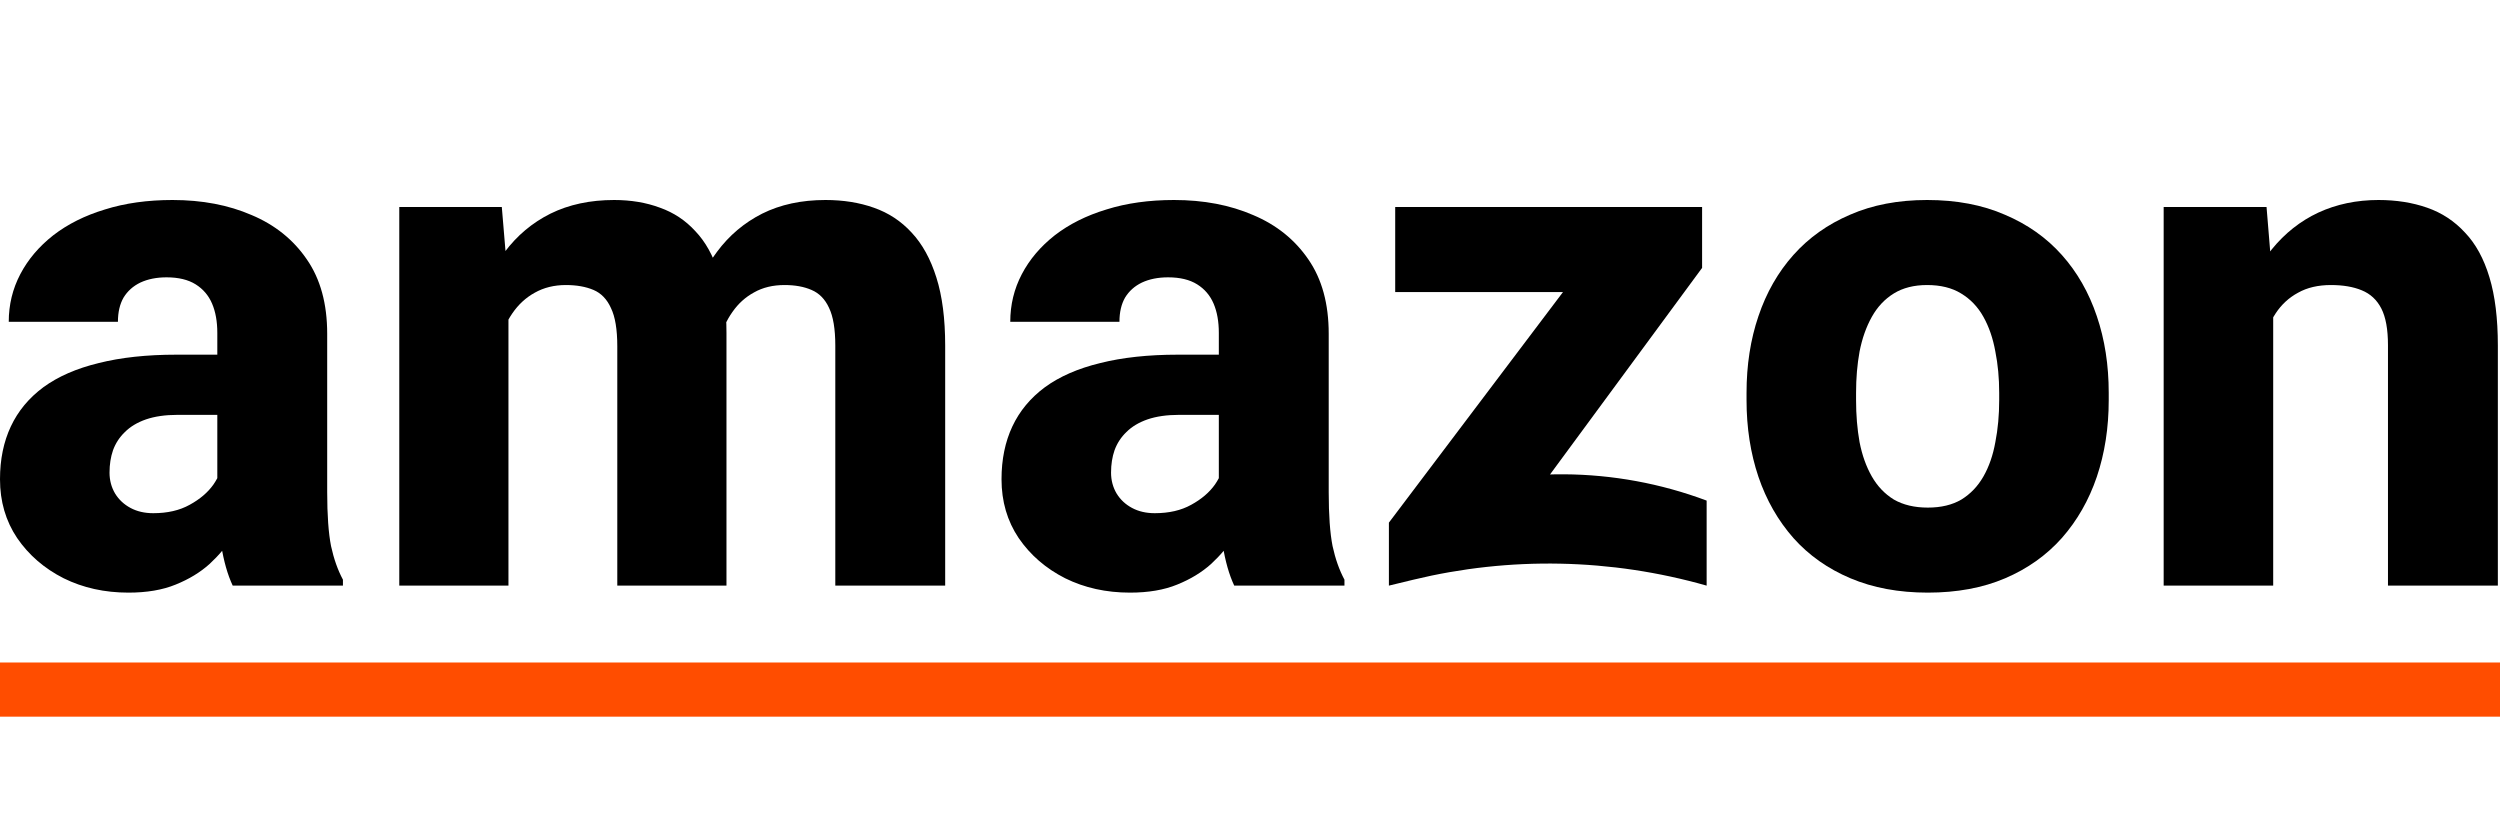 <svg width="600" height="200" viewBox="0 0 600 200" fill="none" xmlns="http://www.w3.org/2000/svg">
<rect width="600" height="200" fill="white"/>
<path d="M52.155 118.883V79.914C52.155 77.171 51.735 74.819 50.895 72.859C50.055 70.9 48.739 69.36 46.948 68.24C45.156 67.121 42.832 66.561 39.977 66.561C37.569 66.561 35.47 66.981 33.678 67.82C31.942 68.66 30.599 69.864 29.647 71.432C28.751 72.999 28.303 74.931 28.303 77.227H2.1C2.1 73.139 3.023 69.332 4.871 65.805C6.719 62.277 9.35 59.17 12.766 56.483C16.237 53.795 20.38 51.723 25.195 50.268C30.011 48.756 35.414 48 41.405 48C48.515 48 54.842 49.204 60.385 51.611C65.984 53.963 70.407 57.518 73.655 62.277C76.902 66.981 78.526 72.915 78.526 80.082V118.127C78.526 123.614 78.834 127.926 79.45 131.061C80.122 134.141 81.073 136.828 82.305 139.124V140.551H55.85C54.618 137.92 53.694 134.672 53.078 130.809C52.463 126.89 52.155 122.915 52.155 118.883ZM55.43 85.121L55.598 99.567H42.58C39.669 99.567 37.149 99.931 35.022 100.659C32.95 101.386 31.27 102.394 29.983 103.682C28.695 104.914 27.743 106.37 27.127 108.049C26.567 109.673 26.287 111.465 26.287 113.424C26.287 115.272 26.735 116.952 27.631 118.463C28.527 119.919 29.759 121.067 31.326 121.907C32.894 122.747 34.714 123.166 36.785 123.166C40.201 123.166 43.112 122.495 45.52 121.151C47.983 119.807 49.887 118.183 51.231 116.28C52.575 114.32 53.246 112.5 53.246 110.821L59.545 121.739C58.538 123.978 57.306 126.302 55.85 128.709C54.394 131.061 52.547 133.273 50.307 135.344C48.067 137.36 45.352 139.012 42.16 140.299C39.025 141.587 35.246 142.231 30.823 142.231C25.111 142.231 19.932 141.083 15.285 138.788C10.638 136.436 6.915 133.217 4.115 129.129C1.372 125.042 0 120.339 0 115.02C0 110.261 0.868 106.034 2.604 102.338C4.339 98.643 6.943 95.507 10.414 92.932C13.941 90.356 18.365 88.425 23.684 87.137C29.003 85.793 35.218 85.121 42.328 85.121H55.43Z" fill="black"/>
<path d="M122.03 68.744V140.551H95.827V49.68H120.434L122.03 68.744ZM118.671 91.924L112.036 92.092C112.036 85.709 112.792 79.858 114.303 74.539C115.871 69.164 118.139 64.489 121.106 60.514C124.074 56.538 127.741 53.459 132.108 51.275C136.531 49.092 141.627 48 147.394 48C151.425 48 155.092 48.616 158.396 49.848C161.699 51.023 164.526 52.899 166.878 55.475C169.286 57.994 171.133 61.298 172.421 65.385C173.709 69.416 174.353 74.259 174.353 79.914V140.551H148.149V83.106C148.149 79.074 147.645 76.023 146.638 73.951C145.686 71.824 144.286 70.368 142.438 69.584C140.591 68.8 138.379 68.408 135.804 68.408C133.004 68.408 130.513 69.024 128.329 70.256C126.201 71.432 124.41 73.084 122.954 75.211C121.498 77.339 120.406 79.83 119.678 82.686C119.007 85.541 118.671 88.621 118.671 91.924ZM171.665 90.58L163.351 91.252C163.351 85.093 164.079 79.382 165.534 74.119C166.99 68.856 169.174 64.293 172.085 60.43C174.997 56.511 178.608 53.459 182.919 51.275C187.286 49.092 192.353 48 198.12 48C202.376 48 206.239 48.616 209.71 49.848C213.238 51.079 216.261 53.067 218.781 55.811C221.356 58.554 223.344 62.166 224.744 66.645C226.143 71.068 226.843 76.499 226.843 82.938V140.551H200.472V82.938C200.472 78.962 199.968 75.939 198.96 73.867C198.008 71.796 196.609 70.368 194.761 69.584C192.969 68.8 190.814 68.408 188.294 68.408C185.495 68.408 183.059 68.996 180.987 70.172C178.916 71.292 177.18 72.859 175.78 74.875C174.381 76.835 173.345 79.158 172.673 81.846C172.001 84.533 171.665 87.445 171.665 90.58Z" fill="black"/>
<path d="M292.519 118.883V79.914C292.519 77.171 292.1 74.819 291.26 72.859C290.42 70.9 289.104 69.36 287.312 68.24C285.521 67.121 283.197 66.561 280.342 66.561C277.934 66.561 275.834 66.981 274.043 67.82C272.307 68.66 270.963 69.864 270.011 71.432C269.116 72.999 268.668 74.931 268.668 77.227H242.464C242.464 73.139 243.388 69.332 245.236 65.805C247.084 62.277 249.715 59.17 253.131 56.483C256.602 53.795 260.745 51.723 265.56 50.268C270.375 48.756 275.778 48 281.769 48C288.88 48 295.207 49.204 300.75 51.611C306.349 53.963 310.772 57.518 314.02 62.277C317.267 66.981 318.891 72.915 318.891 80.082V118.127C318.891 123.614 319.199 127.926 319.815 131.061C320.486 134.141 321.438 136.828 322.67 139.124V140.551H296.215C294.983 137.92 294.059 134.672 293.443 130.809C292.827 126.89 292.519 122.915 292.519 118.883ZM295.795 85.121L295.963 99.567H282.945C280.034 99.567 277.514 99.931 275.387 100.659C273.315 101.386 271.635 102.394 270.347 103.682C269.06 104.914 268.108 106.37 267.492 108.049C266.932 109.673 266.652 111.465 266.652 113.424C266.652 115.272 267.1 116.952 267.996 118.463C268.892 119.919 270.123 121.067 271.691 121.907C273.259 122.747 275.079 123.166 277.15 123.166C280.566 123.166 283.477 122.495 285.885 121.151C288.348 119.807 290.252 118.183 291.596 116.28C292.939 114.32 293.611 112.5 293.611 110.821L299.91 121.739C298.902 123.978 297.671 126.302 296.215 128.709C294.759 131.061 292.911 133.273 290.672 135.344C288.432 137.36 285.717 139.012 282.525 140.299C279.39 141.587 275.61 142.231 271.187 142.231C265.476 142.231 260.297 141.083 255.65 138.788C251.003 136.436 247.28 133.217 244.48 129.129C241.737 125.042 240.365 120.339 240.365 115.02C240.365 110.261 241.233 106.034 242.968 102.338C244.704 98.643 247.308 95.507 250.779 92.932C254.306 90.356 258.73 88.425 264.049 87.137C269.368 85.793 275.582 85.121 282.693 85.121H295.795Z" fill="black"/>
<path d="M409.594 120.143V140.551V140.551C386.63 134.003 362.36 133.517 339.152 139.142L333.336 140.551L339.887 120.143L341.085 119.711C363.25 111.725 387.532 111.878 409.594 120.143V120.143ZM408.503 64.293L356.499 134.938L333.336 140.551V125.434L390.53 49.68H408.503V64.293ZM399.516 49.68V70.088H334.848V49.68H399.516Z" fill="black"/>
<path d="M419.169 96.039V94.276C419.169 87.613 420.12 81.482 422.024 75.883C423.928 70.228 426.727 65.329 430.423 61.186C434.118 57.042 438.653 53.823 444.028 51.527C449.403 49.176 455.562 48 462.505 48C469.56 48 475.774 49.176 481.15 51.527C486.581 53.823 491.144 57.042 494.839 61.186C498.534 65.329 501.334 70.228 503.238 75.883C505.141 81.482 506.093 87.613 506.093 94.276V96.039C506.093 102.646 505.141 108.777 503.238 114.432C501.334 120.031 498.534 124.93 494.839 129.129C491.144 133.273 486.609 136.492 481.234 138.788C475.858 141.083 469.672 142.231 462.673 142.231C455.73 142.231 449.543 141.083 444.112 138.788C438.681 136.492 434.118 133.273 430.423 129.129C426.727 124.93 423.928 120.031 422.024 114.432C420.12 108.777 419.169 102.646 419.169 96.039ZM445.456 94.276V96.039C445.456 99.623 445.736 102.982 446.296 106.118C446.912 109.253 447.892 111.996 449.235 114.348C450.579 116.7 452.343 118.547 454.526 119.891C456.766 121.179 459.481 121.823 462.673 121.823C465.864 121.823 468.552 121.179 470.735 119.891C472.919 118.547 474.683 116.7 476.026 114.348C477.37 111.996 478.322 109.253 478.882 106.118C479.498 102.982 479.806 99.623 479.806 96.039V94.276C479.806 90.748 479.498 87.445 478.882 84.365C478.322 81.23 477.37 78.459 476.026 76.051C474.683 73.643 472.891 71.768 470.651 70.424C468.468 69.08 465.752 68.408 462.505 68.408C459.369 68.408 456.71 69.08 454.526 70.424C452.343 71.768 450.579 73.643 449.235 76.051C447.892 78.459 446.912 81.23 446.296 84.365C445.736 87.445 445.456 90.748 445.456 94.276Z" fill="black"/>
<path d="M545.566 69.08V140.551H519.279V49.68H543.97L545.566 69.08ZM542.123 91.924L535.572 92.092C535.572 85.261 536.412 79.13 538.091 73.699C539.771 68.268 542.151 63.649 545.23 59.842C548.365 55.979 552.089 53.039 556.4 51.023C560.767 49.008 565.582 48 570.845 48C575.101 48 578.992 48.616 582.519 49.848C586.047 51.079 589.07 53.067 591.59 55.811C594.165 58.498 596.125 62.081 597.469 66.561C598.812 70.984 599.484 76.443 599.484 82.938V140.551H573.113V82.854C573.113 79.046 572.581 76.107 571.517 74.035C570.453 71.964 568.886 70.508 566.814 69.668C564.798 68.828 562.335 68.408 559.423 68.408C556.344 68.408 553.712 69.024 551.529 70.256C549.345 71.432 547.554 73.084 546.154 75.211C544.754 77.339 543.718 79.83 543.046 82.686C542.431 85.541 542.123 88.621 542.123 91.924Z" fill="black"/>
<rect y="159" width="600" height="13" fill="#FF4D00"/>
</svg>
